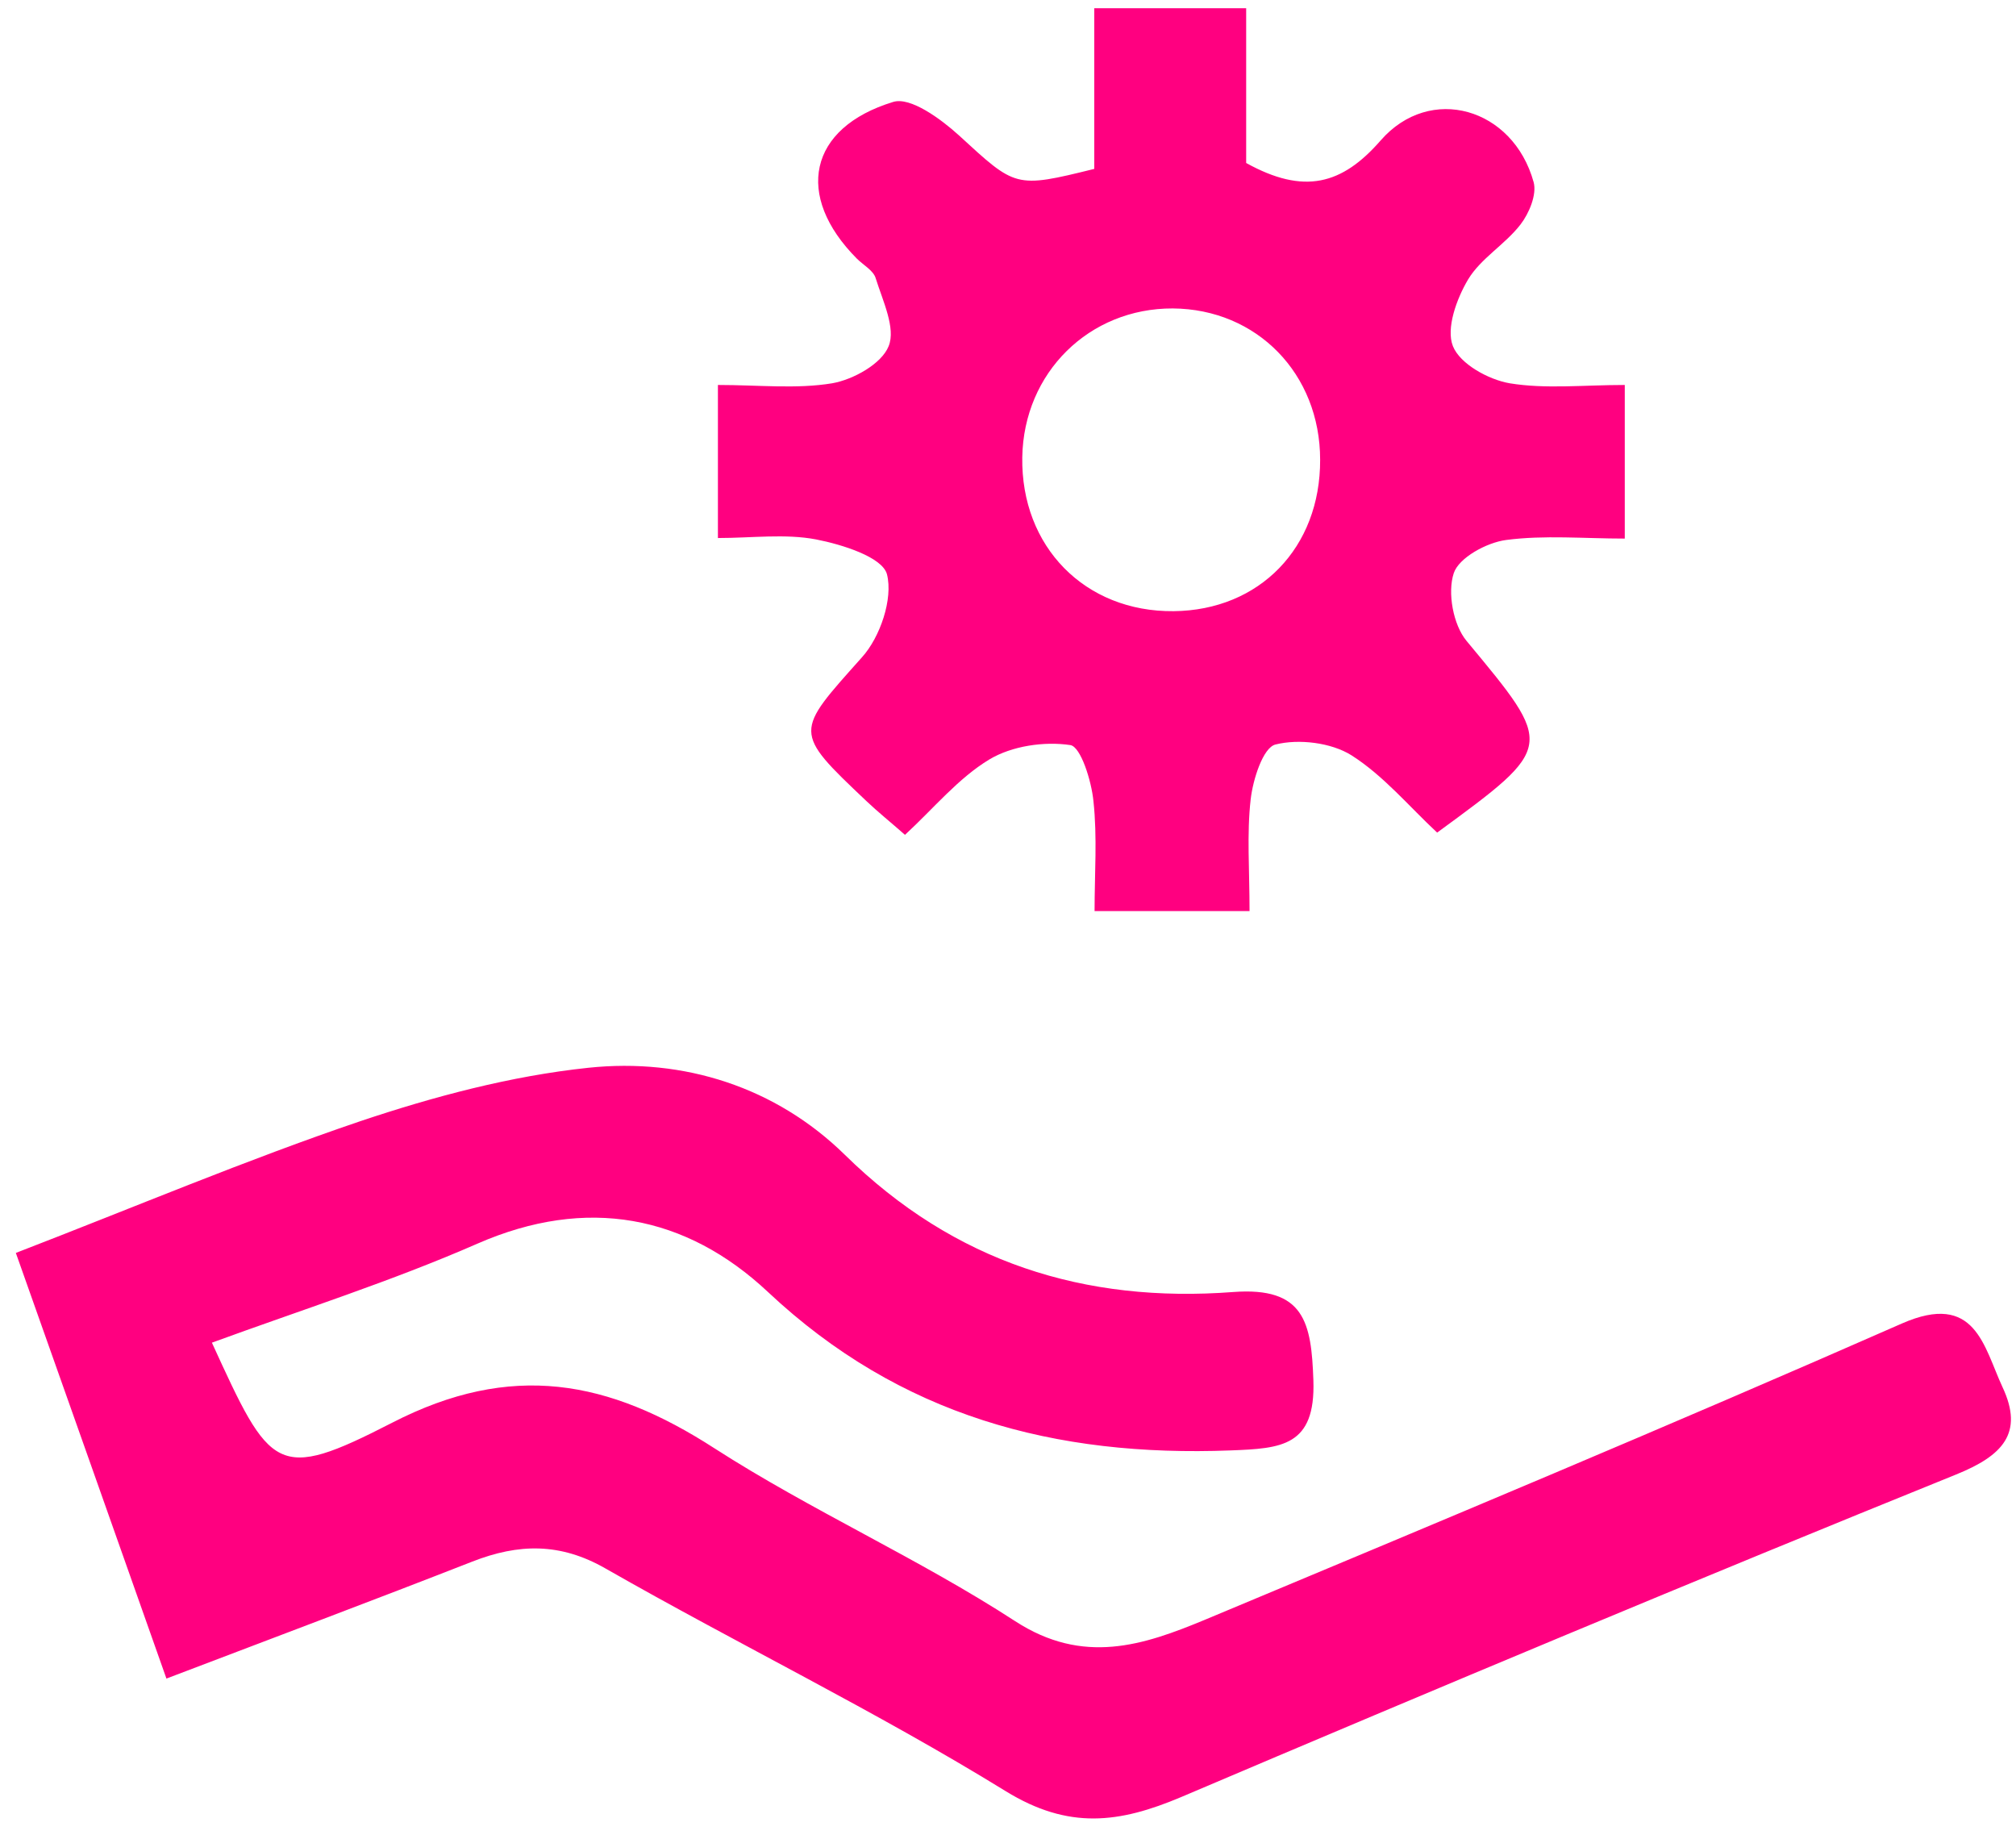 <?xml version="1.0" encoding="UTF-8"?>
<svg xmlns="http://www.w3.org/2000/svg" width="100" height="91" viewBox="0 0 100 91" fill="none">
  <path d="M8.251 83.23C5.669 75.919 3.298 69.222 0.786 62.134C6.716 59.846 12.227 57.516 17.864 55.604C21.519 54.377 25.342 53.358 29.179 52.953C33.923 52.451 38.485 53.916 41.904 57.265C47.345 62.608 53.805 64.632 61.172 64.073C64.702 63.808 65.05 65.58 65.148 68.454C65.26 71.733 63.557 71.831 61.046 71.928C52.34 72.263 44.652 70.226 38.095 64.073C34.034 60.264 29.109 59.302 23.682 61.674C19.413 63.543 14.934 64.966 10.511 66.585C13.427 72.961 13.706 73.505 19.44 70.561C25.37 67.506 30.198 68.44 35.43 71.817C40.243 74.914 45.545 77.272 50.359 80.398C53.735 82.588 56.707 81.597 59.763 80.328C71.315 75.5 82.882 70.673 94.336 65.636C97.992 64.031 98.396 66.78 99.331 68.789C100.405 71.078 99.331 72.194 97.015 73.128C84.151 78.333 71.357 83.69 58.59 89.118C55.521 90.415 53.01 90.75 49.884 88.825C43.452 84.862 36.616 81.542 30.044 77.788C27.784 76.491 25.719 76.547 23.431 77.44C18.547 79.351 13.636 81.193 8.251 83.244V83.23Z" fill="#FF0080"></path>
  <path d="M35.611 26.695V19.091C37.634 19.091 39.504 19.301 41.276 19.008C42.322 18.826 43.732 18.045 44.08 17.166C44.443 16.273 43.787 14.92 43.439 13.803C43.327 13.413 42.825 13.148 42.504 12.827C39.406 9.715 40.09 6.339 44.304 5.055C45.155 4.79 46.661 5.893 47.554 6.702C50.387 9.297 50.331 9.353 54.279 8.376V0.409H61.814V8.083C64.688 9.674 66.572 9.157 68.483 6.967C70.939 4.149 75.055 5.348 76.073 9.032C76.24 9.646 75.85 10.581 75.417 11.139C74.65 12.129 73.45 12.813 72.822 13.859C72.25 14.822 71.72 16.287 72.069 17.166C72.418 18.045 73.827 18.826 74.887 19.008C76.673 19.301 78.543 19.091 80.594 19.091V26.709C78.57 26.709 76.603 26.528 74.706 26.779C73.743 26.905 72.362 27.658 72.111 28.425C71.79 29.388 72.083 30.979 72.738 31.774C77.105 37.034 77.161 36.992 71.287 41.289C69.906 40.006 68.636 38.471 67.032 37.453C66.027 36.825 64.423 36.63 63.265 36.922C62.651 37.076 62.149 38.653 62.037 39.643C61.842 41.359 61.981 43.103 61.981 45.182H54.294C54.294 43.34 54.433 41.513 54.238 39.727C54.14 38.722 53.61 37.034 53.094 36.95C51.796 36.755 50.191 36.992 49.075 37.662C47.527 38.597 46.327 40.076 44.89 41.401C44.178 40.773 43.55 40.271 42.978 39.727C39.309 36.253 39.42 36.337 42.755 32.597C43.662 31.593 44.304 29.695 43.997 28.481C43.773 27.63 41.778 27.002 40.481 26.751C38.946 26.458 37.3 26.681 35.625 26.681L35.611 26.695ZM58.172 15.296C54.028 15.282 50.778 18.477 50.708 22.677C50.638 27.114 53.819 30.351 58.214 30.309C62.483 30.267 65.497 27.156 65.483 22.803C65.483 18.533 62.344 15.324 58.172 15.296Z" fill="#FF0080"></path>
</svg>
